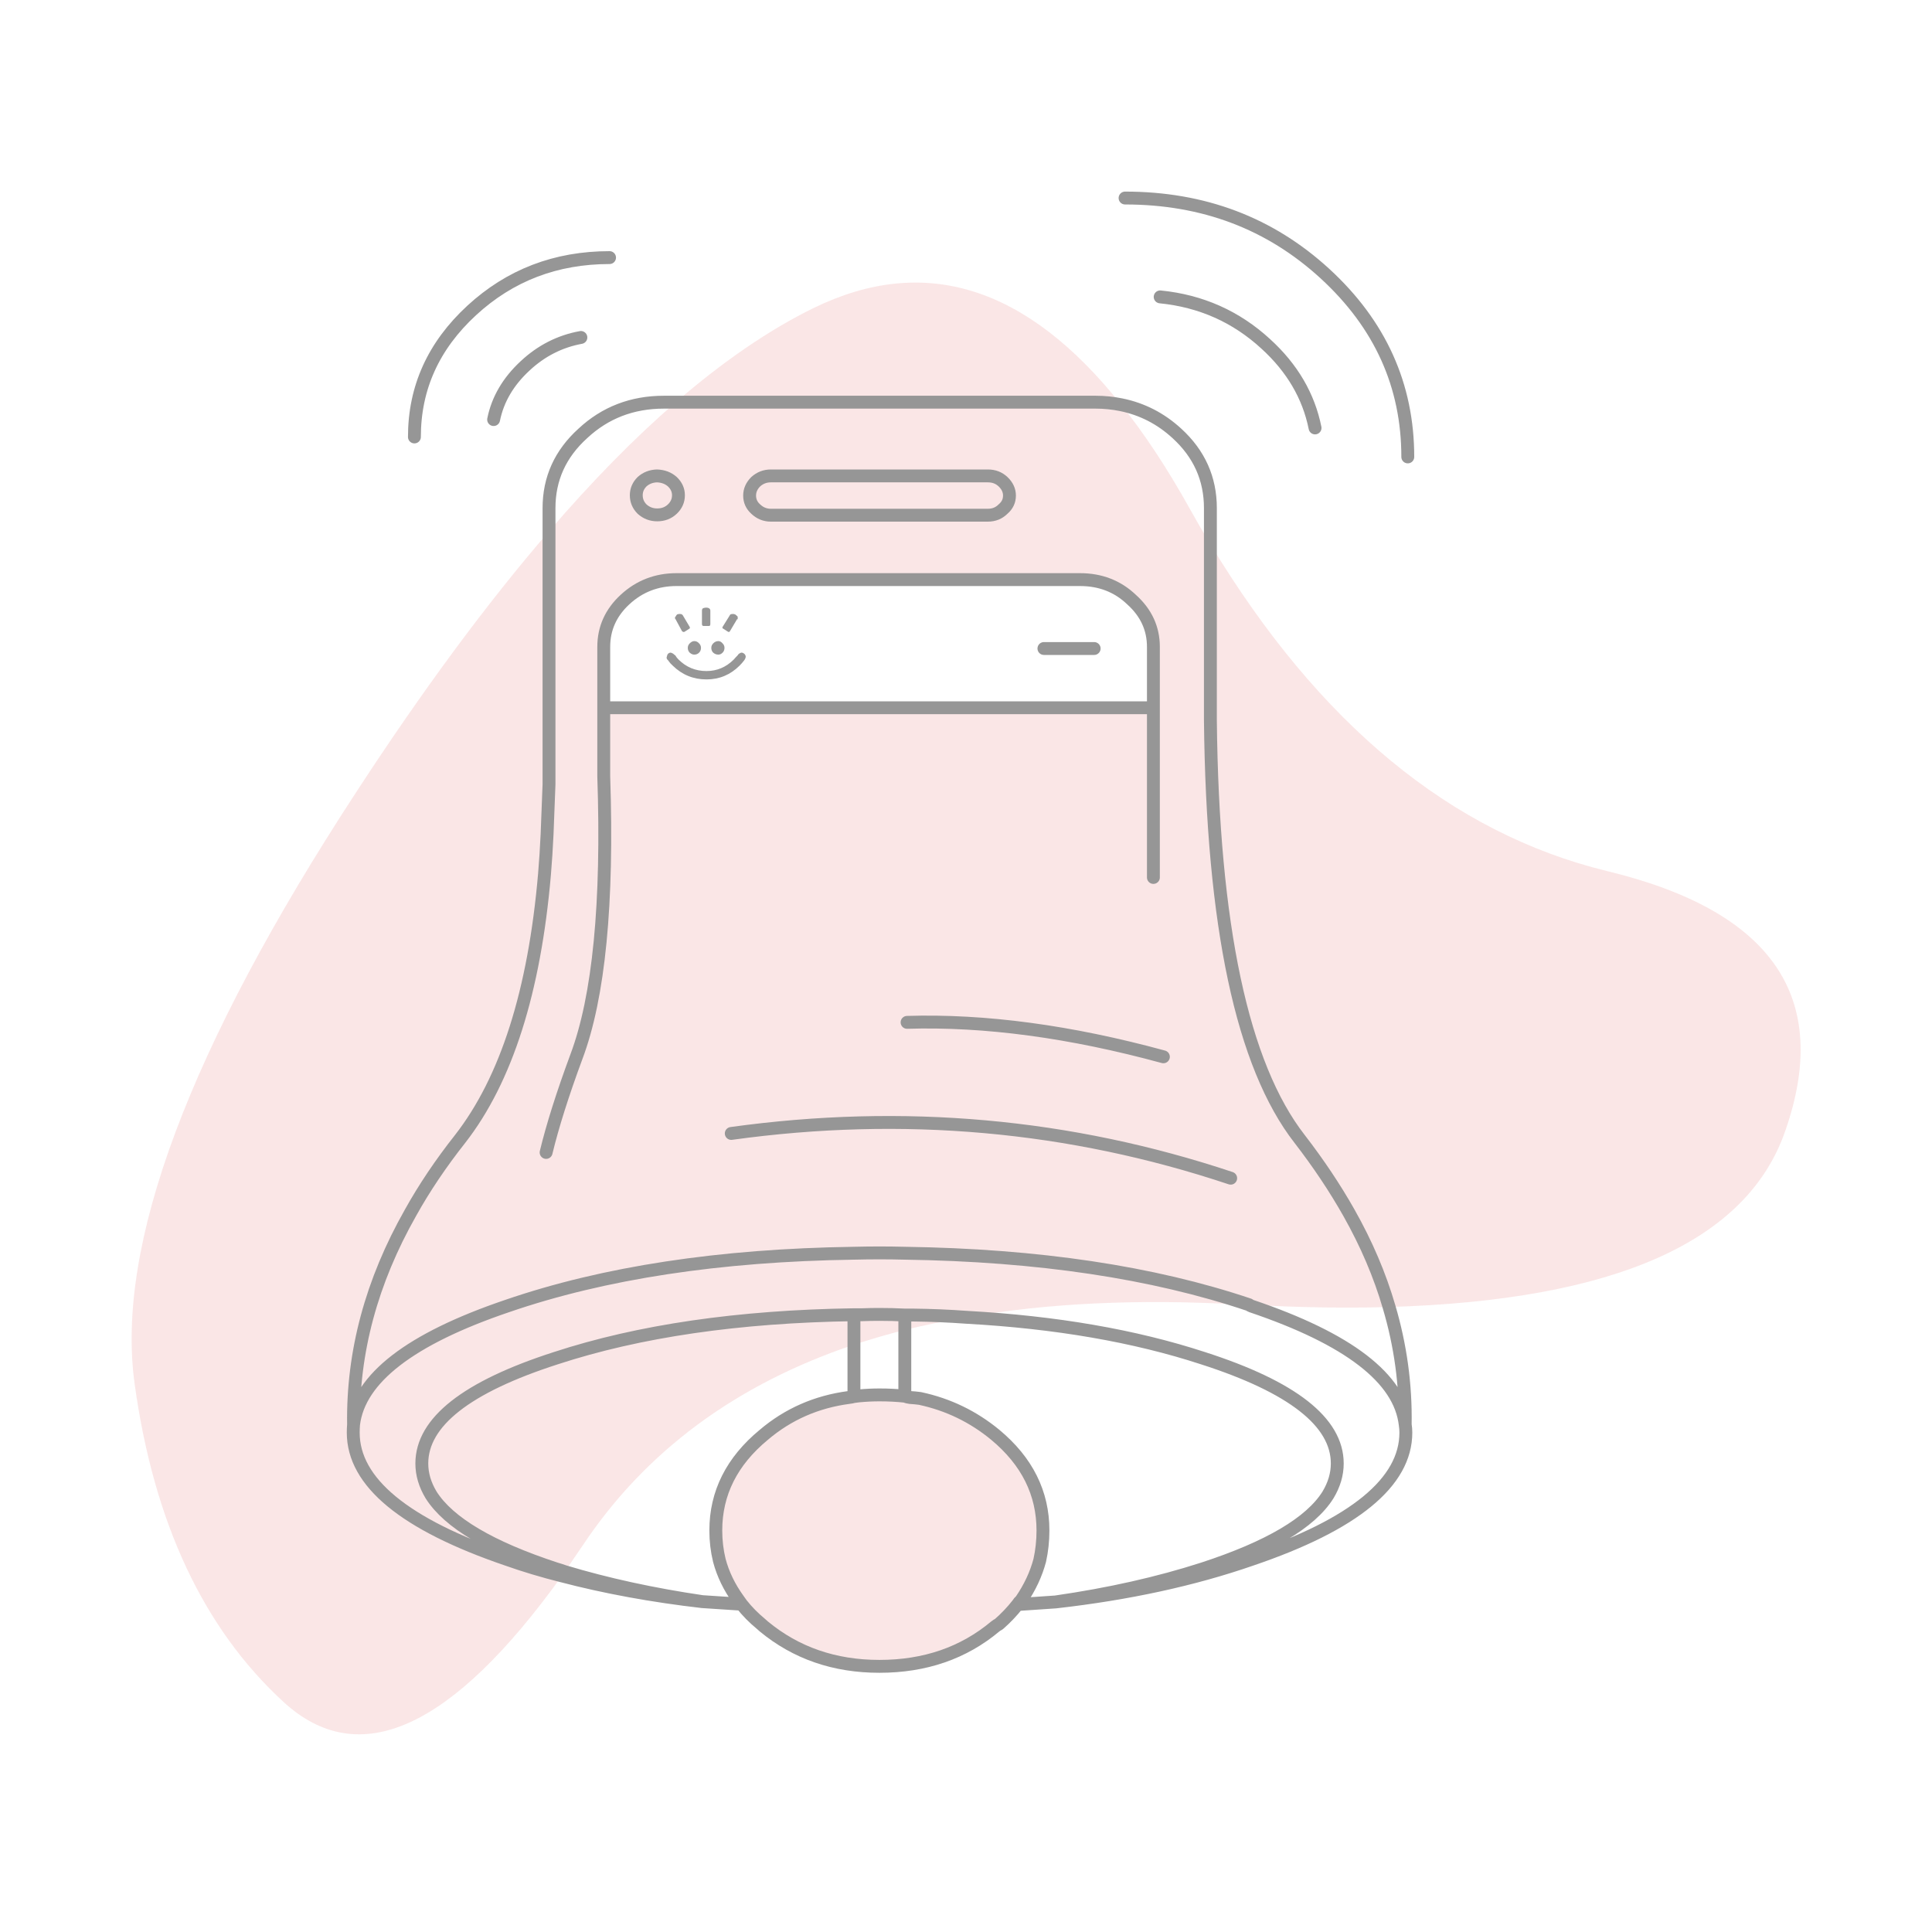 
<svg xmlns="http://www.w3.org/2000/svg" version="1.1" xmlns:xlink="http://www.w3.org/1999/xlink" preserveAspectRatio="none" x="0px" y="0px" width="300px" height="300px" viewBox="0 0 300 300">
<defs>
<g id="Layer0_0_FILL">
<path fill="#D50000" fill-opacity="0.098" stroke="none" d="
M 133.4 216.75
Q 133 216.8 132.6 216.85 132.25 216.95 131.8 217 124.25 218 118.6 222.8 111.15 228.95 111.15 237.65 111.15 240.05 111.7 242.3 112.55 245.5 114.65 248.4 114.9 248.75 115.15 249.1 116.45 250.75 118.15 252.15 118.35 252.35 118.6 252.55 126.1 258.75 136.55 258.75 147.15 258.75 154.55 252.55 154.8 252.35 155.1 252.2 156.75 250.75 158 249.15 158.25 248.75 158.55 248.5 160.6 245.5 161.45 242.3 161.95 240.05 161.95 237.65 161.95 228.95 154.55 222.8 149.4 218.55 142.85 217.15 142.1 217.05 141.3 217 140.9 216.95 140.5 216.8 138.65 216.6 136.55 216.6 135 216.6 133.4 216.75
M 132.6 208.8
L 132.6 204.15
Q 105.7 204.55 86.3 210.9 65.5 217.6 65.5 227.25 65.5 229.75 66.95 232.15 71.05 238.6 86.3 243.6 87 243.8 87.7 244.05 89.05 242.05 90.5 239.95 105.1 218.05 132.6 208.8
M 140.5 204.2
Q 138.55 204.1 136.55 204.1 135.2 204.1 133.9 204.15 133.3 204.15 132.6 204.15
L 132.6 208.8
Q 136.45 207.55 140.5 206.5
L 140.5 204.2
M 150.1 204.55
Q 146 204.25 141.8 204.2 141.1 204.2 140.5 204.2
L 140.5 206.5
Q 145.1 205.4 150.1 204.55
M 140.5 194.6
Q 138.55 194.55 136.55 194.55 134.6 194.55 132.6 194.6 101.3 195.05 78.75 202.8 56.2 210.45 54.9 221.2 54.85 221.85 54.85 222.45 54.85 234 78.75 242.15 82.85 243.6 87.25 244.7 87.45 244.35 87.7 244.05 87 243.8 86.3 243.6 71.05 238.6 66.95 232.15 65.5 229.75 65.5 227.25 65.5 217.6 86.3 210.9 105.7 204.55 132.6 204.15 133.3 204.15 133.9 204.15 135.2 204.1 136.55 204.1 138.55 204.1 140.5 204.2 141.1 204.2 141.8 204.2 146 204.25 150.1 204.55 168.85 201.25 192.3 202.55 193.1 202.6 193.95 202.6 171.55 195.05 140.5 194.6
M 63.75 188.3
Q 66.95 182.55 71.45 176.85 82.2 163.05 84.55 135.75 84.8 132.75 84.95 129.55 85.1 125.8 85.25 121.8
L 85.25 82.5
Q 70.75 99.3 55.25 123.1 16.45 182.55 20.9 214.85 25.35 247.15 44.05 264.3 61.6 280.4 87.25 244.7 82.85 243.6 78.75 242.15 54.85 234 54.85 222.45 54.85 221.85 54.9 221.2 54.65 204.35 63.75 188.3
M 187.95 111.85
Q 188.45 159.7 201.8 176.85 206.2 182.55 209.45 188.3 213.55 195.55 215.7 202.95 268.25 201.4 277.2 175.65 288.1 144.55 249.5 135.25 213.25 126.4 187.95 84.5
L 187.95 111.85
M 174.1 62.85
Q 172.15 62.45 170.1 62.45
L 104.95 62.45
Q 95.3 70.8 85.25 82.5
L 85.25 121.8
Q 85.1 125.8 84.95 129.55 84.8 132.75 84.55 135.75 82.2 163.05 71.45 176.85 66.95 182.55 63.75 188.3 54.65 204.35 54.9 221.2 56.2 210.45 78.75 202.8 101.3 195.05 132.6 194.6 134.6 194.55 136.55 194.55 138.55 194.55 140.5 194.6 171.55 195.05 193.95 202.6 205.65 203.25 215.7 202.95 213.55 195.55 209.45 188.3 206.2 182.55 201.8 176.85 188.45 159.7 187.95 111.85
L 187.95 84.5
Q 186.3 81.8 184.75 79 179.55 69.65 174.1 62.85
M 167.7 90
Q 172.45 90 175.7 93.1 179.1 96.15 179.1 100.45
L 179.1 109.9 179.1 136.25 179.1 109.9 93.75 109.9 93.75 120.55
Q 94.75 150.15 89.5 164.1 86.3 172.75 84.8 178.95 86.3 172.75 89.5 164.1 94.75 150.15 93.75 120.55
L 93.75 109.9 93.75 100.45
Q 93.75 96.15 97.05 93.1 100.4 90 105.05 90
L 167.7 90
M 98.8 76.9
Q 98.8 75.7 99.7 74.8 100.65 73.95 102 73.9 103.45 73.95 104.4 74.8 105.35 75.7 105.35 76.9 105.35 78.15 104.4 79.05 103.45 79.95 102.05 79.95 100.7 79.95 99.7 79.05 98.8 78.15 98.8 76.9
M 116.4 76.95
Q 116.4 75.75 117.35 74.8 118.35 73.9 119.7 73.9
L 153.4 73.9
Q 154.8 73.9 155.75 74.8 156.75 75.75 156.75 76.95 156.75 78.2 155.75 79.05 154.8 80 153.4 80
L 119.7 80
Q 118.35 80 117.35 79.05 116.4 78.2 116.4 76.95
M 113.55 176
Q 153.65 170.45 191.1 182.95 153.65 170.45 113.55 176
M 140.85 158.75
Q 159 158.2 180.65 164.1 159 158.2 140.85 158.75
M 117.35 74.8
Q 116.4 75.75 116.4 76.95 116.4 78.2 117.35 79.05 118.35 80 119.7 80
L 153.4 80
Q 154.8 80 155.75 79.05 156.75 78.2 156.75 76.95 156.75 75.75 155.75 74.8 154.8 73.9 153.4 73.9
L 119.7 73.9
Q 118.35 73.9 117.35 74.8
M 99.7 74.8
Q 98.8 75.7 98.8 76.9 98.8 78.15 99.7 79.05 100.7 79.95 102.05 79.95 103.45 79.95 104.4 79.05 105.35 78.15 105.35 76.9 105.35 75.7 104.4 74.8 103.45 73.95 102 73.9 100.65 73.95 99.7 74.8
M 170.1 62.45
Q 172.15 62.45 174.1 62.85 152.15 35.2 126.3 47.85 116 52.9 104.95 62.45
L 170.1 62.45 Z"/>

<path fill="#969696" stroke="none" d="
M 108.55 99.9
Q 108.25 99.55 107.8 99.55 107.45 99.55 107.1 99.9 106.8 100.2 106.8 100.6 106.8 101.05 107.1 101.35 107.45 101.65 107.8 101.65 108.25 101.65 108.55 101.35 108.85 101.05 108.85 100.6 108.85 100.2 108.55 99.9
M 112.5 100.6
Q 112.5 100.2 112.2 99.9 111.9 99.55 111.55 99.55 111.1 99.55 110.75 99.9 110.45 100.2 110.45 100.6 110.45 101.05 110.75 101.35 111.1 101.65 111.55 101.65 111.9 101.65 112.2 101.35 112.5 101.05 112.5 100.6
M 114.65 101.6
Q 114.6 101.7 114.55 101.75 114.2 102.1 113.95 102.4 112.15 104.2 109.7 104.2 107.15 104.2 105.35 102.4 105.05 102.1 104.85 101.75 104.7 101.7 104.65 101.6 104.5 101.45 104.2 101.35 104 101.3 103.75 101.5 103.6 101.65 103.55 101.95 103.45 102.15 103.6 102.4 103.7 102.45 103.75 102.55 104.05 103 104.45 103.35 106.65 105.5 109.7 105.5 112.7 105.5 114.85 103.35 115.2 103 115.55 102.55 115.6 102.45 115.65 102.4 115.8 102.15 115.8 101.95 115.75 101.65 115.55 101.5 115.3 101.3 115.05 101.35 114.8 101.45 114.65 101.6
M 114.55 95.75
Q 114.35 95.55 114.15 95.4 113.85 95.3 113.7 95.35 113.4 95.35 113.35 95.5
L 112.2 97.35
Q 112.1 97.55 112.35 97.65
L 113.05 98.1
Q 113.25 98.2 113.35 98
L 114.45 96.15 114.55 96.15
Q 114.55 95.95 114.55 95.75
M 110.3 94.8
Q 110.3 94.6 110.1 94.45 109.9 94.35 109.7 94.35 109.4 94.35 109.15 94.45 109 94.6 109 94.8
L 109 96.9
Q 109 97.2 109.25 97.2
L 110.1 97.2
Q 110.3 97.2 110.3 96.9
L 110.3 94.8
M 105.7 95.35
Q 105.45 95.3 105.15 95.4 105 95.55 104.9 95.75 104.7 95.95 104.9 96.15
L 105.9 98
Q 106.1 98.2 106.3 98.1
L 107 97.65
Q 107.2 97.55 107.1 97.35
L 106 95.5
Q 105.85 95.35 105.7 95.35 Z"/>
</g>

<path id="Layer0_0_1_STROKES" stroke="#969696" stroke-width="2" stroke-linejoin="round" stroke-linecap="round" fill="none" d="
M 93.75 109.9
L 93.75 100.45
Q 93.75 96.15 97.05 93.1 100.4 90 105.05 90
L 167.7 90
Q 172.45 90 175.7 93.1 179.1 96.15 179.1 100.45
L 179.1 109.9 179.1 136.25
M 174.1 62.85
Q 179 63.85 182.75 67.3 187.95 72.05 187.95 78.9
L 187.95 84.5
M 215.7 202.95
Q 218.35 211.9 218.2 221.2 218.3 221.85 218.3 222.45 218.3 234 194.3 242.15 180.75 246.85 163.9 248.75
L 158 249.15
Q 156.75 250.75 155.1 252.2 154.8 252.35 154.55 252.55 147.15 258.75 136.55 258.75 126.1 258.75 118.6 252.55 118.35 252.35 118.15 252.15 116.45 250.75 115.15 249.1
L 109.05 248.7
Q 97.35 247.35 87.25 244.7
M 85.25 82.5
L 85.25 78.9
Q 85.25 72.05 90.5 67.3 95.7 62.45 103.1 62.45
L 104.95 62.45
M 174.1 62.85
Q 172.15 62.45 170.1 62.45
L 104.95 62.45
M 85.25 82.5
L 85.25 121.8
Q 85.1 125.8 84.95 129.55 84.8 132.75 84.55 135.75 82.2 163.05 71.45 176.85 66.95 182.55 63.75 188.3 54.65 204.35 54.9 221.2 56.2 210.45 78.75 202.8 101.3 195.05 132.6 194.6 134.6 194.55 136.55 194.55 138.55 194.55 140.5 194.6 171.55 195.05 193.95 202.6
M 215.7 202.95
Q 213.55 195.55 209.45 188.3 206.2 182.55 201.8 176.85 188.45 159.7 187.95 111.85
L 187.95 84.5
M 174.7 30.75
Q 192.95 30.75 205.75 42.5 218.6 54.3 218.6 70.95
M 180.15 46.1
Q 189.65 47.05 196.55 53.4 202.7 59 204.2 66.45
M 162.1 100.7
L 169.9 100.7
M 76.65 65.15
Q 77.6 60.45 81.55 56.8 85.3 53.3 90.2 52.4
M 102 73.9
Q 103.45 73.95 104.4 74.8 105.35 75.7 105.35 76.9 105.35 78.15 104.4 79.05 103.45 79.95 102.05 79.95 100.7 79.95 99.7 79.05 98.8 78.15 98.8 76.9 98.8 75.7 99.7 74.8 100.65 73.95 102 73.9 Z
M 119.7 73.9
L 153.4 73.9
Q 154.8 73.9 155.75 74.8 156.75 75.75 156.75 76.95 156.75 78.2 155.75 79.05 154.8 80 153.4 80
L 119.7 80
Q 118.35 80 117.35 79.05 116.4 78.2 116.4 76.95 116.4 75.75 117.35 74.8 118.35 73.9 119.7 73.9 Z
M 64.35 67.85
Q 64.35 56.4 73.25 48.2 82.15 40 94.65 40
M 84.8 178.95
Q 86.3 172.75 89.5 164.1 94.75 150.15 93.75 120.55
L 93.75 109.9 179.1 109.9
M 87.7 244.05
Q 87 243.8 86.3 243.6 71.05 238.6 66.95 232.15 65.5 229.75 65.5 227.25 65.5 217.6 86.3 210.9 105.7 204.55 132.6 204.15 133.3 204.15 133.9 204.15 135.2 204.1 136.55 204.1 138.55 204.1 140.5 204.2 141.1 204.2 141.8 204.2 146 204.25 150.1 204.55
M 193.95 202.6
Q 194.15 202.75 194.3 202.8 216.95 210.45 218.2 221.2
M 132.6 208.8
L 132.6 216.85
Q 133 216.8 133.4 216.75 135 216.6 136.55 216.6 138.65 216.6 140.5 216.8
L 140.5 206.5 140.5 204.2
M 132.6 204.15
L 132.6 208.8
M 109.05 248.7
Q 97.5 247 87.7 244.05
M 140.5 216.8
Q 140.9 216.95 141.3 217 142.1 217.05 142.85 217.15 149.4 218.55 154.55 222.8 161.95 228.95 161.95 237.65 161.95 240.05 161.45 242.3 160.6 245.5 158.55 248.5 158.25 248.75 158 249.15
M 115.15 249.1
Q 114.9 248.75 114.65 248.4 112.55 245.5 111.7 242.3 111.15 240.05 111.15 237.65 111.15 228.95 118.6 222.8 124.25 218 131.8 217 132.25 216.95 132.6 216.85
M 87.25 244.7
Q 82.85 243.6 78.75 242.15 54.85 234 54.85 222.45 54.85 221.85 54.9 221.2
M 150.1 204.55
Q 170.9 205.7 186.8 210.9 207.65 217.6 207.65 227.25 207.65 229.75 206.2 232.15 202.15 238.6 186.8 243.6 176.4 246.95 163.9 248.75
M 113.55 176
Q 153.65 170.45 191.1 182.95
M 140.85 158.75
Q 159 158.2 180.65 164.1"/>
</defs>

<g transform="matrix( 1, 0, 0, 1, 0,0) ">
<use xlink:href="#Layer0_0_FILL"/>

<use xlink:href="#Layer0_0_1_STROKES"/>
</g>
</svg>
